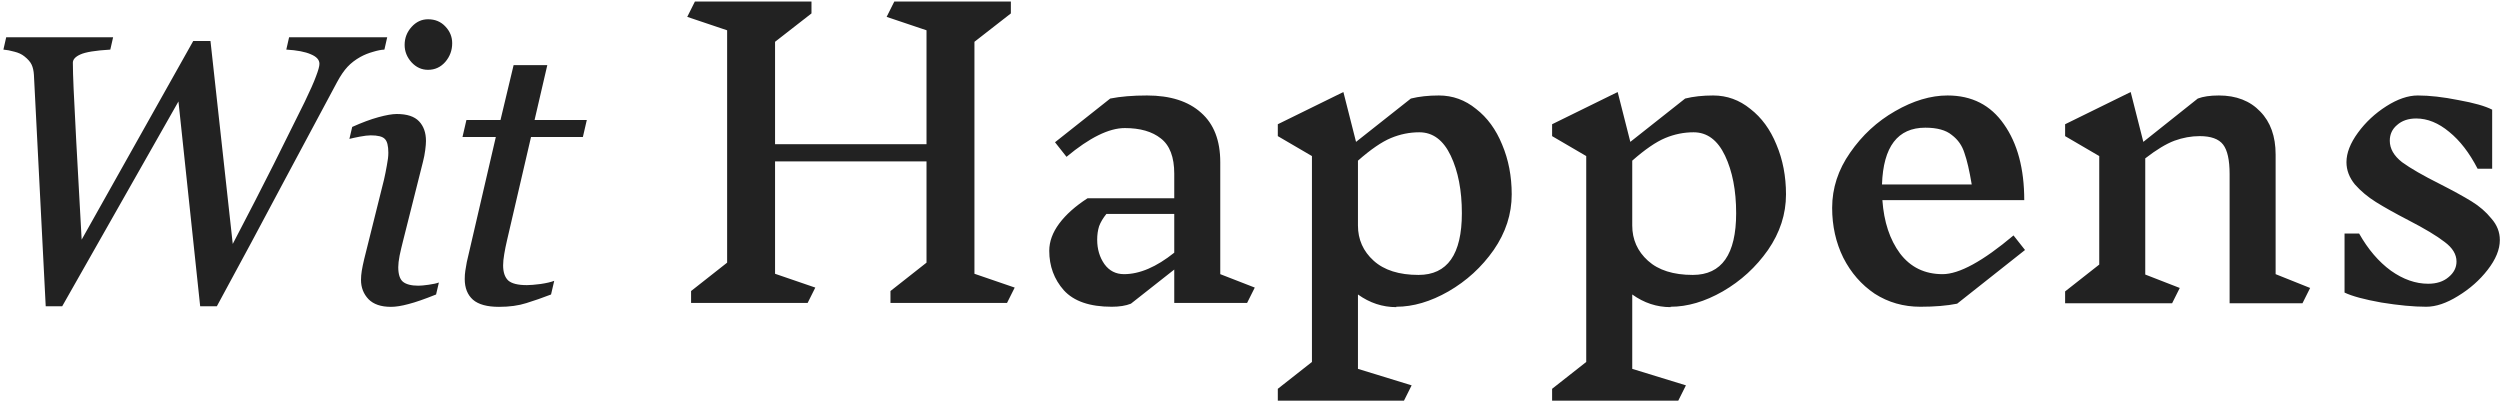 <svg width="652" height="105" viewBox="0 0 652 105" fill="none" xmlns="http://www.w3.org/2000/svg">
<path d="M100.984 9.713L100.252 12.935C99.438 12.968 98.445 13.163 97.273 13.521C96.102 13.847 95.011 14.287 94.002 14.84C92.667 15.588 91.544 16.451 90.633 17.428C89.721 18.404 88.81 19.739 87.898 21.432C84.546 27.649 79.988 36.161 74.227 46.969C68.497 57.776 62.605 68.746 56.551 79.879H52.205L46.541 26.461L16.219 79.879H11.922C11.173 65.068 10.538 52.617 10.018 42.525C9.497 32.402 9.106 24.736 8.846 19.527C8.781 18.486 8.585 17.607 8.26 16.891C7.934 16.174 7.299 15.442 6.355 14.693C5.672 14.14 4.793 13.733 3.719 13.473C2.677 13.18 1.733 13.001 0.887 12.935L1.619 9.713H29.5L28.768 12.935C24.894 13.163 22.29 13.587 20.955 14.205C19.653 14.791 19.002 15.507 19.002 16.354C19.002 17.005 19.018 17.965 19.051 19.234C19.083 20.504 19.132 21.806 19.197 23.141C19.295 25.387 19.523 29.928 19.881 36.764C20.271 43.567 20.744 52.145 21.297 62.496L50.398 10.69H54.891L60.701 63.619C64.77 55.839 68.318 48.938 71.346 42.916C74.373 36.861 77.075 31.425 79.451 26.607C80.883 23.645 81.876 21.399 82.43 19.869C83.016 18.339 83.309 17.265 83.309 16.646C83.309 15.605 82.56 14.775 81.062 14.156C79.598 13.505 77.466 13.098 74.666 12.935L75.398 9.713H100.984ZM114.463 73.678L113.73 76.803C110.736 78.007 108.343 78.837 106.553 79.293C104.762 79.781 103.232 80.025 101.963 80.025C99.359 80.025 97.406 79.358 96.103 78.023C94.801 76.656 94.15 74.98 94.15 72.994C94.15 72.245 94.216 71.464 94.346 70.65C94.476 69.837 94.688 68.811 94.981 67.574L100.156 46.822C100.417 45.683 100.661 44.462 100.889 43.16C101.149 41.858 101.279 40.751 101.279 39.84C101.279 38.017 100.97 36.812 100.352 36.227C99.766 35.608 98.545 35.299 96.689 35.299C95.973 35.299 95.013 35.413 93.809 35.641C92.637 35.868 91.742 36.064 91.123 36.227L91.856 33.102C94.394 31.962 96.673 31.116 98.691 30.562C100.71 30.009 102.305 29.732 103.477 29.732C106.146 29.732 108.083 30.367 109.287 31.637C110.492 32.906 111.094 34.615 111.094 36.764C111.094 37.35 111.029 38.147 110.898 39.156C110.768 40.165 110.573 41.175 110.312 42.184L105.088 62.935C104.762 64.205 104.469 65.458 104.209 66.695C103.981 67.9 103.867 68.893 103.867 69.674C103.867 71.529 104.274 72.799 105.088 73.482C105.934 74.166 107.285 74.508 109.141 74.508C109.759 74.508 110.638 74.426 111.777 74.264C112.949 74.101 113.844 73.906 114.463 73.678ZM117.93 11.275C117.93 13.131 117.327 14.758 116.123 16.158C114.919 17.525 113.421 18.209 111.631 18.209C109.971 18.209 108.538 17.558 107.334 16.256C106.13 14.921 105.527 13.408 105.527 11.715C105.527 9.924 106.13 8.362 107.334 7.027C108.538 5.693 109.971 5.025 111.631 5.025C113.486 5.025 115 5.66 116.172 6.93C117.344 8.167 117.93 9.615 117.93 11.275ZM130.139 80.025C127.046 80.025 124.784 79.407 123.352 78.17C121.919 76.9 121.203 75.094 121.203 72.75C121.203 72.001 121.252 71.301 121.35 70.65C121.447 69.967 121.577 69.202 121.74 68.356L129.309 35.738H120.617L121.643 31.295H130.529L133.947 16.988H142.736L139.416 31.295H153.039L152.014 35.738H138.488L132.238 62.643C131.945 63.88 131.701 65.084 131.506 66.256C131.311 67.395 131.213 68.372 131.213 69.186C131.213 70.976 131.652 72.294 132.531 73.141C133.443 73.954 135.07 74.361 137.414 74.361C138.26 74.361 139.449 74.264 140.979 74.068C142.508 73.841 143.697 73.564 144.543 73.238L143.713 76.803C141.434 77.682 139.286 78.43 137.268 79.049C135.249 79.7 132.873 80.025 130.139 80.025ZM262.634 79H232.234V75.9L241.634 68.5V42.1H202.134V71.4L212.634 75L210.634 79H180.234V75.9L189.634 68.5V7.9L179.234 4.4L181.234 0.4H211.634V3.5L202.134 10.9V37.6H241.634V7.9L231.234 4.4L233.234 0.4H263.634V3.5L254.134 10.9V71.4L264.634 75L262.634 79ZM325.245 79H306.245V70.3L294.945 79.2C293.611 79.733 291.945 80 289.945 80C284.211 80 280.045 78.567 277.445 75.7C274.911 72.833 273.645 69.4 273.645 65.4C273.645 63 274.511 60.633 276.245 58.3C277.978 55.967 280.445 53.767 283.645 51.7H306.245V45.3C306.245 40.967 305.078 37.9 302.745 36.1C300.478 34.3 297.345 33.4 293.345 33.4C289.211 33.4 284.145 35.9 278.145 40.9L275.145 37.1L289.545 25.7C292.211 25.167 295.411 24.9 299.145 24.9C305.211 24.9 309.911 26.4 313.245 29.4C316.578 32.333 318.245 36.633 318.245 42.3V71.5L327.245 75L325.245 79ZM293.145 71.5C297.211 71.5 301.578 69.633 306.245 65.9V55.8H288.545C287.678 56.867 287.045 57.933 286.645 59C286.311 60.067 286.145 61.233 286.145 62.5C286.145 64.967 286.778 67.1 288.045 68.9C289.311 70.633 291.011 71.5 293.145 71.5ZM364.154 80.1C360.554 80.1 357.221 79 354.154 76.8V96.2L368.154 100.5L366.154 104.5H333.254V101.4L342.154 94.4V40.7L333.254 35.5V32.4L350.354 24L353.654 37L367.954 25.7C370.087 25.167 372.521 24.9 375.254 24.9C378.854 24.9 382.087 26.067 384.954 28.4C387.887 30.667 390.154 33.767 391.754 37.7C393.421 41.633 394.254 45.967 394.254 50.7C394.254 55.833 392.687 60.667 389.554 65.2C386.421 69.667 382.487 73.267 377.754 76C373.087 78.667 368.554 80 364.154 80V80.1ZM370.154 34.5C367.621 34.5 365.154 35 362.754 36C360.354 37 357.487 38.967 354.154 41.9V58.8C354.154 62.467 355.521 65.533 358.254 68C360.987 70.467 364.887 71.7 369.954 71.7C377.487 71.7 381.254 66.333 381.254 55.6C381.254 49.667 380.287 44.667 378.354 40.6C376.421 36.533 373.687 34.5 370.154 34.5ZM435.689 80.1C432.089 80.1 428.756 79 425.689 76.8V96.2L439.689 100.5L437.689 104.5H404.789V101.4L413.689 94.4V40.7L404.789 35.5V32.4L421.889 24L425.189 37L439.489 25.7C441.622 25.167 444.056 24.9 446.789 24.9C450.389 24.9 453.622 26.067 456.489 28.4C459.422 30.667 461.689 33.767 463.289 37.7C464.956 41.633 465.789 45.967 465.789 50.7C465.789 55.833 464.222 60.667 461.089 65.2C457.956 69.667 454.022 73.267 449.289 76C444.622 78.667 440.089 80 435.689 80V80.1ZM441.689 34.5C439.156 34.5 436.689 35 434.289 36C431.889 37 429.022 38.967 425.689 41.9V58.8C425.689 62.467 427.056 65.533 429.789 68C432.522 70.467 436.422 71.7 441.489 71.7C449.022 71.7 452.789 66.333 452.789 55.6C452.789 49.667 451.822 44.667 449.889 40.6C447.956 36.533 445.222 34.5 441.689 34.5ZM510.424 79.2C507.758 79.733 504.558 80 500.824 80C496.424 80 492.458 78.867 488.924 76.6C485.458 74.267 482.724 71.133 480.724 67.2C478.791 63.267 477.824 58.933 477.824 54.2C477.824 49.067 479.391 44.267 482.524 39.8C485.658 35.267 489.558 31.667 494.224 29C498.958 26.267 503.524 24.9 507.924 24.9C514.258 24.9 519.158 27.4 522.624 32.4C526.158 37.4 527.924 44 527.924 52.2H490.924C491.324 57.867 492.858 62.5 495.524 66.1C498.258 69.7 501.958 71.5 506.624 71.5C510.958 71.5 517.124 68.133 525.124 61.4L528.124 65.2L510.424 79.2ZM502.124 33.3C494.924 33.3 491.158 38.233 490.824 48.1H514.224C513.624 44.5 512.991 41.767 512.324 39.9C511.724 37.967 510.624 36.4 509.024 35.2C507.491 33.933 505.191 33.3 502.124 33.3ZM600.482 79.1H581.482V45.4C581.482 41.733 580.915 39.167 579.782 37.7C578.649 36.233 576.615 35.5 573.682 35.5C571.482 35.5 569.282 35.9 567.082 36.7C564.949 37.5 562.415 39.033 559.482 41.3V71.6L568.482 75.1L566.482 79.1H538.582V76L547.482 69V40.7L538.582 35.5V32.4L555.682 24L558.982 37L573.182 25.7C574.582 25.167 576.415 24.9 578.682 24.9C583.215 24.9 586.815 26.3 589.482 29.1C592.149 31.833 593.482 35.567 593.482 40.3V71.5L602.482 75.1L600.482 79.1ZM640.657 68.2C640.657 66.333 639.624 64.633 637.557 63.1C635.49 61.5 632.324 59.6 628.057 57.4C624.59 55.6 621.79 54.033 619.657 52.7C617.524 51.367 615.69 49.833 614.157 48.1C612.69 46.3 611.957 44.367 611.957 42.3C611.957 39.9 612.957 37.333 614.957 34.6C616.957 31.867 619.424 29.567 622.357 27.7C625.29 25.833 628.024 24.9 630.557 24.9C633.624 24.9 637.157 25.3 641.157 26.1C645.224 26.833 648.157 27.667 649.957 28.6V44H646.157C644.024 39.867 641.557 36.667 638.757 34.4C635.957 32.067 633.09 30.9 630.157 30.9C628.09 30.9 626.424 31.467 625.157 32.6C623.89 33.667 623.257 35.033 623.257 36.7C623.257 38.767 624.324 40.633 626.457 42.3C628.657 43.9 631.957 45.8 636.357 48C639.757 49.733 642.49 51.233 644.557 52.5C646.624 53.767 648.357 55.267 649.757 57C651.224 58.667 651.957 60.533 651.957 62.6C651.957 65.067 650.89 67.667 648.757 70.4C646.69 73.067 644.124 75.333 641.057 77.2C638.057 79.067 635.29 80 632.757 80C629.49 80 625.59 79.633 621.057 78.9C616.59 78.1 613.39 77.233 611.457 76.3V60.9H615.257C617.59 65.033 620.357 68.267 623.557 70.6C626.757 72.867 629.99 74 633.257 74C635.457 74 637.224 73.433 638.557 72.3C639.957 71.167 640.657 69.8 640.657 68.2Z" fill="#222222"/>
</svg>
